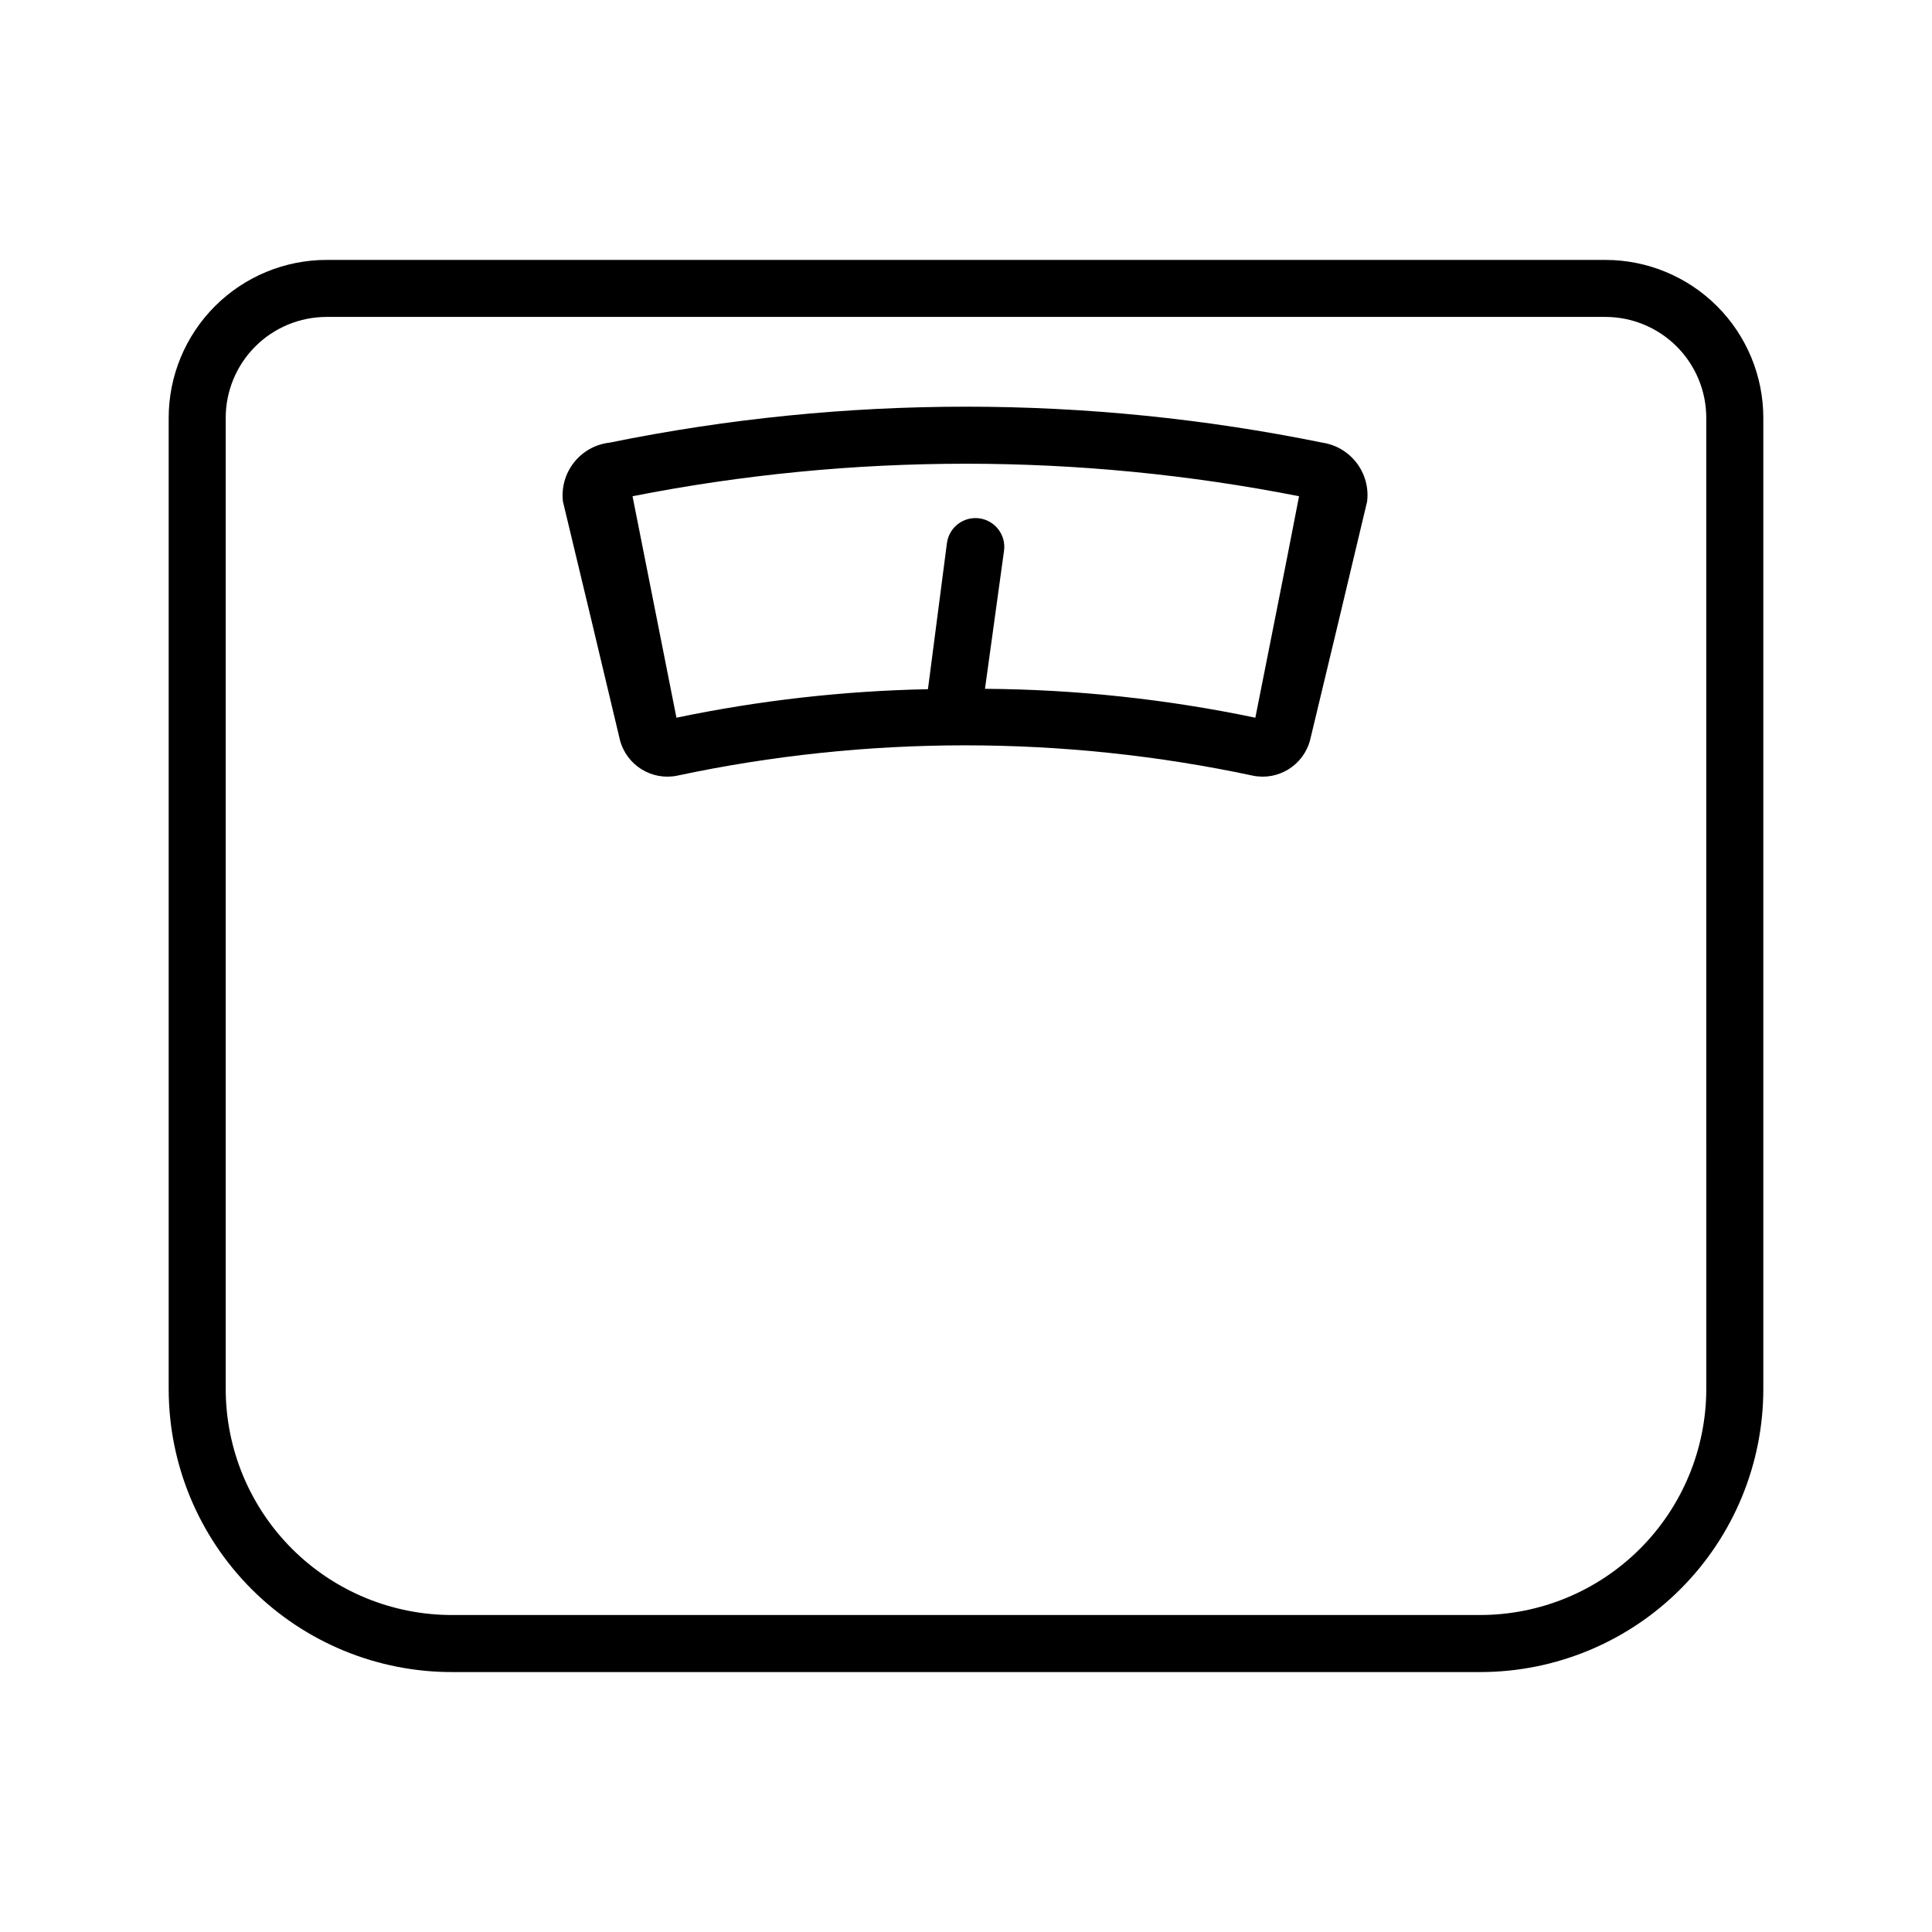 <?xml version="1.0" encoding="UTF-8"?>
<!-- Uploaded to: ICON Repo, www.svgrepo.com, Generator: ICON Repo Mixer Tools -->
<svg fill="#000000" width="800px" height="800px" version="1.1" viewBox="144 144 512 512" xmlns="http://www.w3.org/2000/svg">
 <g>
  <path d="m569.43 212.88h-338.86c-11.102 0-21.75 4.41-29.602 12.262-7.852 7.852-12.266 18.504-12.266 29.605v257.35c0 19.938 7.941 39.059 22.062 53.133 14.125 14.074 33.27 21.949 53.207 21.883h272.56c19.852-0.066 38.867-8 52.883-22.062 14.012-14.059 21.883-33.102 21.883-52.953v-257.35c0-11.102-4.41-21.754-12.262-29.605-7.852-7.852-18.5-12.262-29.605-12.262zm26.754 299.21v0.004c-0.016 15.883-6.332 31.109-17.562 42.34-11.23 11.234-26.457 17.547-42.344 17.562h-272.31c-15.926 0.051-31.219-6.234-42.504-17.473-11.285-11.238-17.637-26.504-17.648-42.43v-257.35c0-7.094 2.816-13.898 7.836-18.918 5.016-5.016 11.82-7.836 18.914-7.836h338.86c7.094 0 13.898 2.82 18.918 7.836 5.016 5.019 7.836 11.824 7.836 18.918z"/>
  <path d="m494.41 261.3c-62.305-12.699-126.53-12.699-188.83 0-3.719 0.414-7.121 2.297-9.445 5.231-2.328 2.93-3.391 6.668-2.949 10.387 6.047 25.191 9.117 37.938 15.113 63.227 1.758 6.641 8.379 10.77 15.113 9.422 50.32-10.73 102.34-10.73 152.66 0 6.734 1.348 13.355-2.781 15.113-9.422 6.047-25.191 9.117-37.938 15.113-63.227 0.93-7.57-4.344-14.5-11.887-15.617zm-17.734 72.898c-23.566-4.93-47.566-7.496-71.645-7.656l5.039-36.527c0.598-4.172-2.301-8.039-6.473-8.641-4.176-0.598-8.043 2.301-8.641 6.477l-5.039 38.793c-22.402 0.449-44.719 2.977-66.652 7.555-4.637-23.477-7.004-35.266-11.637-58.695l-0.004 0.004c58.32-11.488 118.32-11.488 176.64 0-4.586 23.73-6.953 35.215-11.586 58.691z"/>
 </g>
</svg>